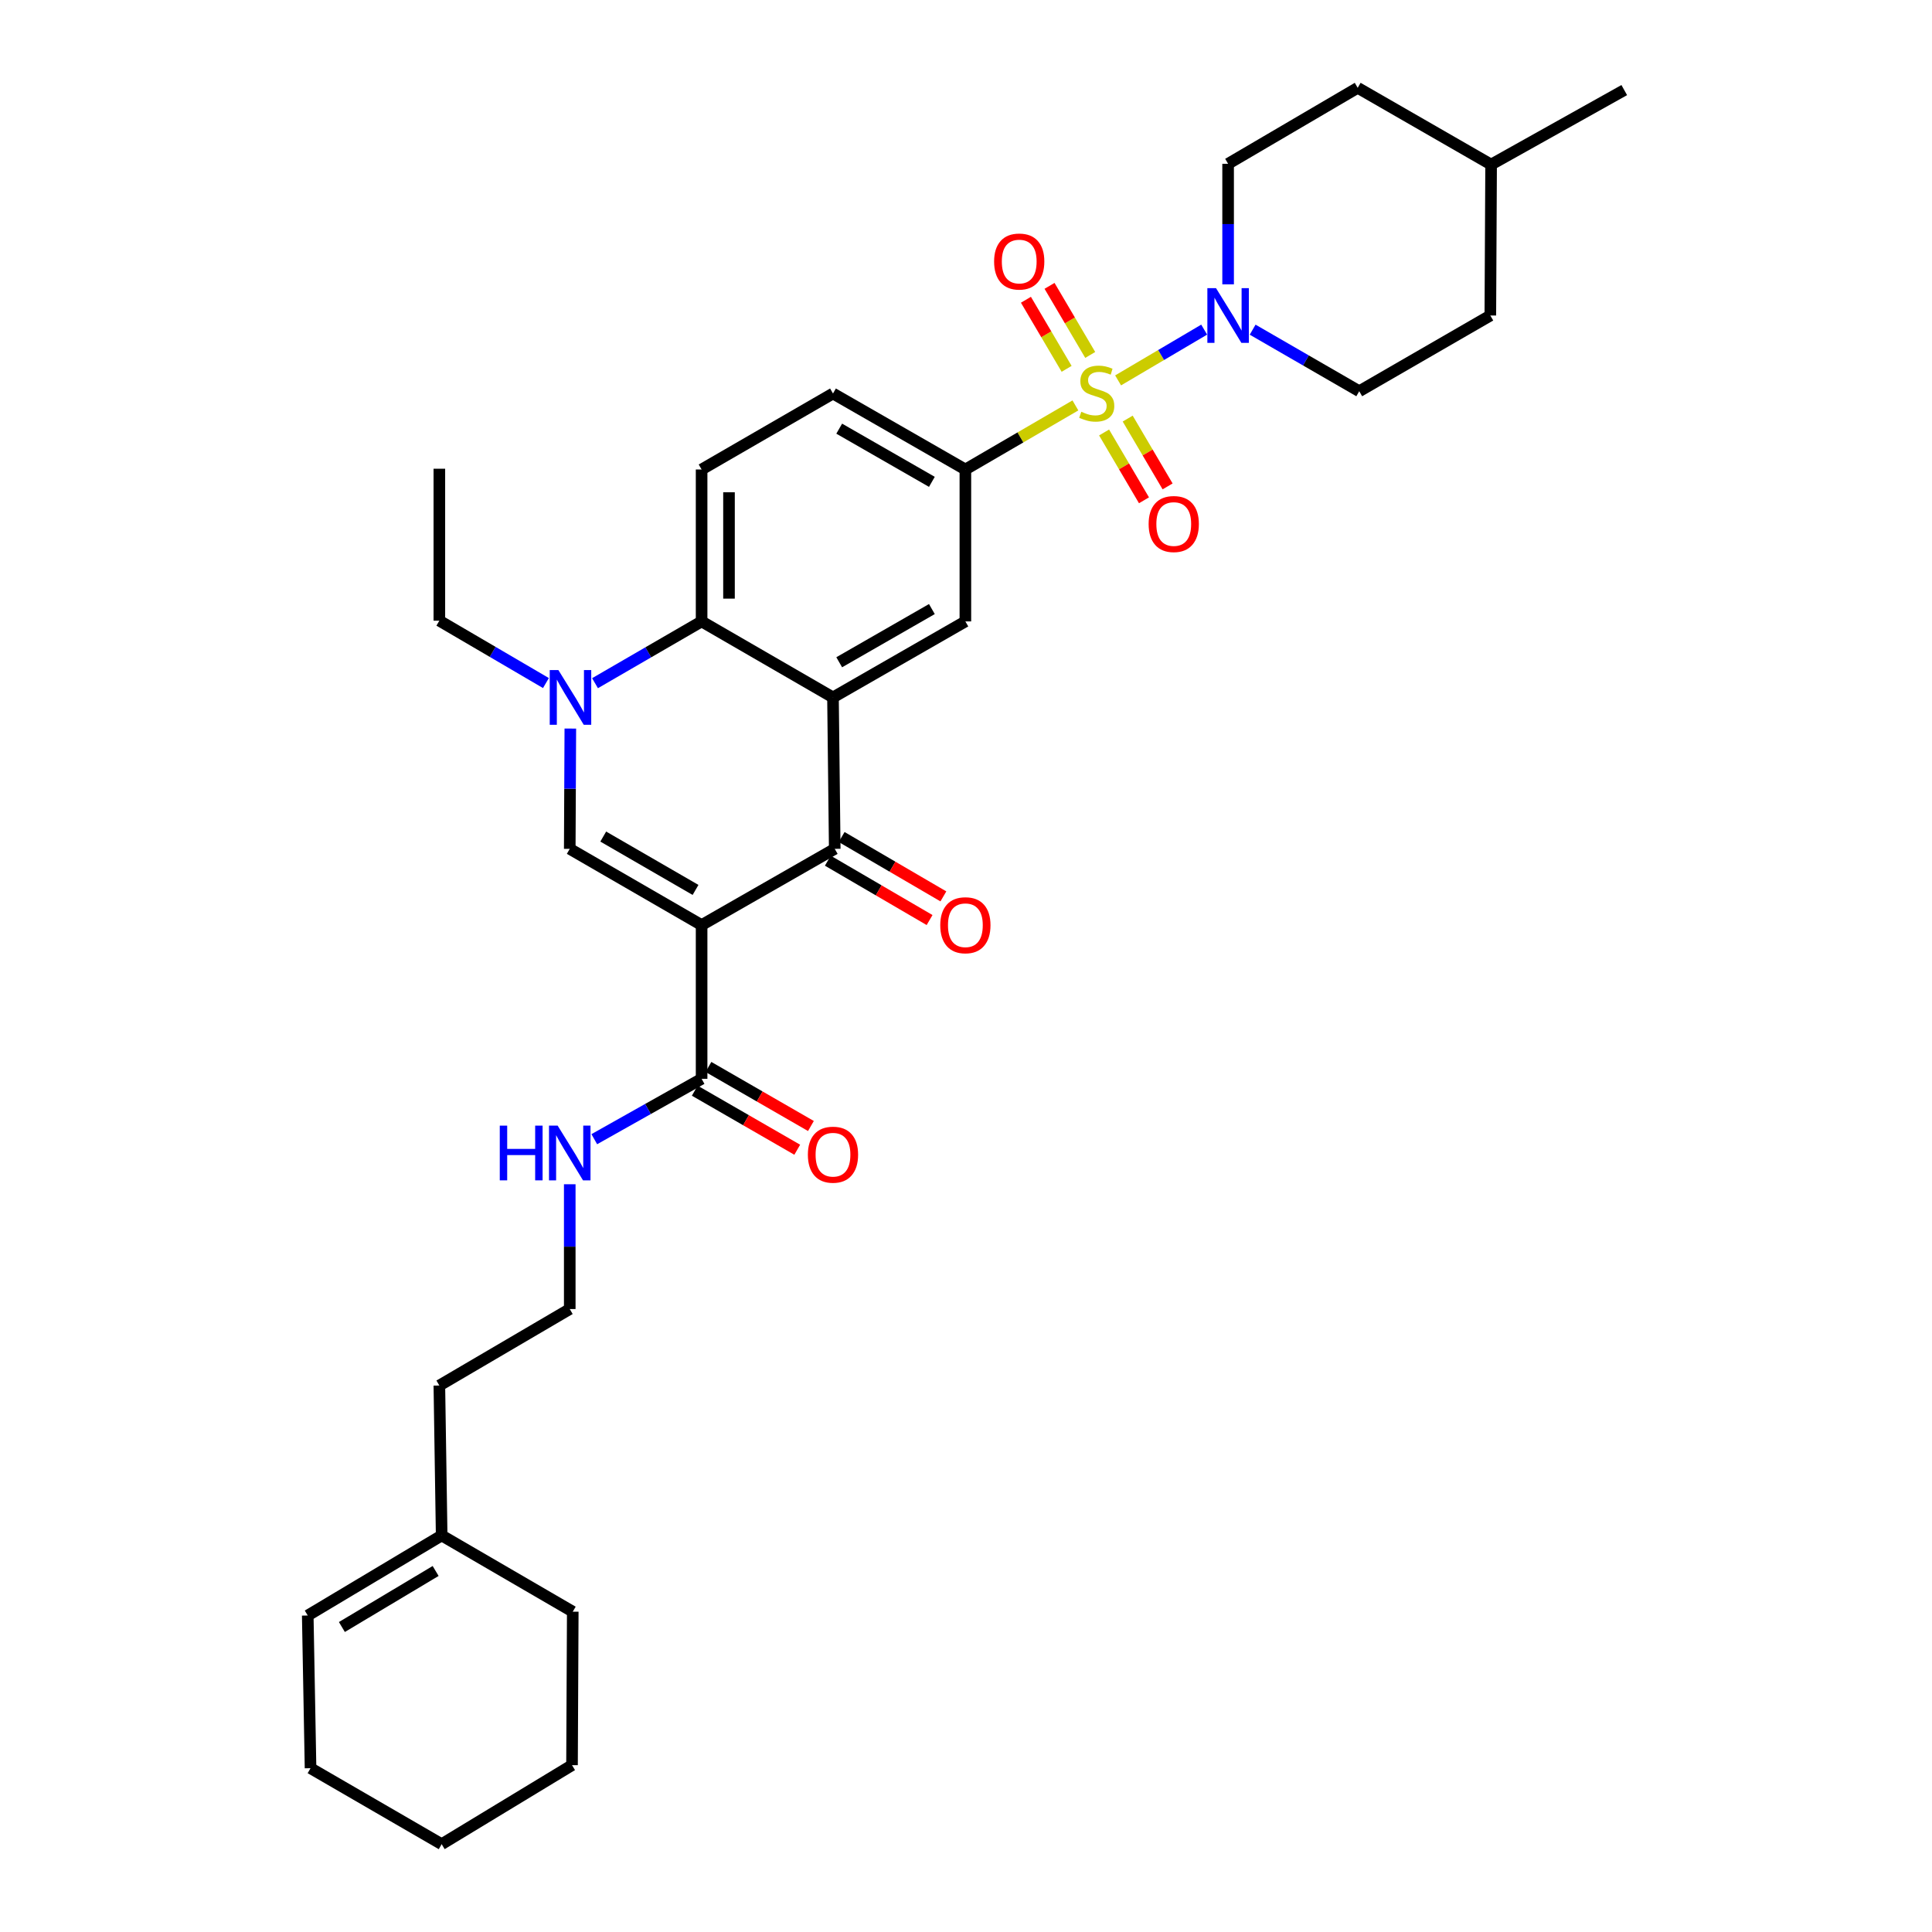 <?xml version='1.0' encoding='iso-8859-1'?>
<svg version='1.1' baseProfile='full'
              xmlns='http://www.w3.org/2000/svg'
                      xmlns:rdkit='http://www.rdkit.org/xml'
                      xmlns:xlink='http://www.w3.org/1999/xlink'
                  xml:space='preserve'
width='1000px' height='1000px' viewBox='0 0 1000 1000'>
<!-- END OF HEADER -->
<rect style='opacity:1.0;fill:#FFFFFF;stroke:none' width='1000' height='1000' x='0' y='0'> </rect>
<path class='bond-6' d='M 578.726,196.889 L 601.001,183.752' style='fill:none;fill-rule:evenodd;stroke:#CCCC00;stroke-width:6px;stroke-linecap:butt;stroke-linejoin:miter;stroke-opacity:1' />
<path class='bond-6' d='M 601.001,183.752 L 623.276,170.614' style='fill:none;fill-rule:evenodd;stroke:#0000FF;stroke-width:6px;stroke-linecap:butt;stroke-linejoin:miter;stroke-opacity:1' />
<path class='bond-7' d='M 556.626,209.841 L 528.151,226.424' style='fill:none;fill-rule:evenodd;stroke:#CCCC00;stroke-width:6px;stroke-linecap:butt;stroke-linejoin:miter;stroke-opacity:1' />
<path class='bond-7' d='M 528.151,226.424 L 499.677,243.007' style='fill:none;fill-rule:evenodd;stroke:#000000;stroke-width:6px;stroke-linecap:butt;stroke-linejoin:miter;stroke-opacity:1' />
<path class='bond-10' d='M 571.474,223.848 L 581.8,241.399' style='fill:none;fill-rule:evenodd;stroke:#CCCC00;stroke-width:6px;stroke-linecap:butt;stroke-linejoin:miter;stroke-opacity:1' />
<path class='bond-10' d='M 581.8,241.399 L 592.127,258.951' style='fill:none;fill-rule:evenodd;stroke:#FF0000;stroke-width:6px;stroke-linecap:butt;stroke-linejoin:miter;stroke-opacity:1' />
<path class='bond-10' d='M 583.694,216.658 L 594.021,234.209' style='fill:none;fill-rule:evenodd;stroke:#CCCC00;stroke-width:6px;stroke-linecap:butt;stroke-linejoin:miter;stroke-opacity:1' />
<path class='bond-10' d='M 594.021,234.209 L 604.348,251.76' style='fill:none;fill-rule:evenodd;stroke:#FF0000;stroke-width:6px;stroke-linecap:butt;stroke-linejoin:miter;stroke-opacity:1' />
<path class='bond-11' d='M 564.3,183.713 L 553.769,165.835' style='fill:none;fill-rule:evenodd;stroke:#CCCC00;stroke-width:6px;stroke-linecap:butt;stroke-linejoin:miter;stroke-opacity:1' />
<path class='bond-11' d='M 553.769,165.835 L 543.238,147.957' style='fill:none;fill-rule:evenodd;stroke:#FF0000;stroke-width:6px;stroke-linecap:butt;stroke-linejoin:miter;stroke-opacity:1' />
<path class='bond-11' d='M 552.083,190.91 L 541.552,173.032' style='fill:none;fill-rule:evenodd;stroke:#CCCC00;stroke-width:6px;stroke-linecap:butt;stroke-linejoin:miter;stroke-opacity:1' />
<path class='bond-11' d='M 541.552,173.032 L 531.021,155.154' style='fill:none;fill-rule:evenodd;stroke:#FF0000;stroke-width:6px;stroke-linecap:butt;stroke-linejoin:miter;stroke-opacity:1' />
<path class='bond-0' d='M 363.15,478.818 L 432.059,439.361' style='fill:none;fill-rule:evenodd;stroke:#000000;stroke-width:6px;stroke-linecap:butt;stroke-linejoin:miter;stroke-opacity:1' />
<path class='bond-9' d='M 363.15,478.818 L 363.15,558.394' style='fill:none;fill-rule:evenodd;stroke:#000000;stroke-width:6px;stroke-linecap:butt;stroke-linejoin:miter;stroke-opacity:1' />
<path class='bond-35' d='M 363.15,478.818 L 294.902,439.361' style='fill:none;fill-rule:evenodd;stroke:#000000;stroke-width:6px;stroke-linecap:butt;stroke-linejoin:miter;stroke-opacity:1' />
<path class='bond-35' d='M 360.009,460.625 L 312.236,433.005' style='fill:none;fill-rule:evenodd;stroke:#000000;stroke-width:6px;stroke-linecap:butt;stroke-linejoin:miter;stroke-opacity:1' />
<path class='bond-1' d='M 431.153,360.983 L 499.677,321.645' style='fill:none;fill-rule:evenodd;stroke:#000000;stroke-width:6px;stroke-linecap:butt;stroke-linejoin:miter;stroke-opacity:1' />
<path class='bond-1' d='M 434.373,342.786 L 482.339,315.249' style='fill:none;fill-rule:evenodd;stroke:#000000;stroke-width:6px;stroke-linecap:butt;stroke-linejoin:miter;stroke-opacity:1' />
<path class='bond-2' d='M 431.153,360.983 L 432.059,439.361' style='fill:none;fill-rule:evenodd;stroke:#000000;stroke-width:6px;stroke-linecap:butt;stroke-linejoin:miter;stroke-opacity:1' />
<path class='bond-33' d='M 431.153,360.983 L 363.15,321.645' style='fill:none;fill-rule:evenodd;stroke:#000000;stroke-width:6px;stroke-linecap:butt;stroke-linejoin:miter;stroke-opacity:1' />
<path class='bond-13' d='M 428.486,445.485 L 454.816,460.849' style='fill:none;fill-rule:evenodd;stroke:#000000;stroke-width:6px;stroke-linecap:butt;stroke-linejoin:miter;stroke-opacity:1' />
<path class='bond-13' d='M 454.816,460.849 L 481.147,476.214' style='fill:none;fill-rule:evenodd;stroke:#FF0000;stroke-width:6px;stroke-linecap:butt;stroke-linejoin:miter;stroke-opacity:1' />
<path class='bond-13' d='M 435.632,433.238 L 461.963,448.603' style='fill:none;fill-rule:evenodd;stroke:#000000;stroke-width:6px;stroke-linecap:butt;stroke-linejoin:miter;stroke-opacity:1' />
<path class='bond-13' d='M 461.963,448.603 L 488.293,463.967' style='fill:none;fill-rule:evenodd;stroke:#FF0000;stroke-width:6px;stroke-linecap:butt;stroke-linejoin:miter;stroke-opacity:1' />
<path class='bond-3' d='M 294.902,439.361 L 295.052,408.232' style='fill:none;fill-rule:evenodd;stroke:#000000;stroke-width:6px;stroke-linecap:butt;stroke-linejoin:miter;stroke-opacity:1' />
<path class='bond-3' d='M 295.052,408.232 L 295.202,377.103' style='fill:none;fill-rule:evenodd;stroke:#0000FF;stroke-width:6px;stroke-linecap:butt;stroke-linejoin:miter;stroke-opacity:1' />
<path class='bond-4' d='M 307.981,353.621 L 335.565,337.633' style='fill:none;fill-rule:evenodd;stroke:#0000FF;stroke-width:6px;stroke-linecap:butt;stroke-linejoin:miter;stroke-opacity:1' />
<path class='bond-4' d='M 335.565,337.633 L 363.15,321.645' style='fill:none;fill-rule:evenodd;stroke:#000000;stroke-width:6px;stroke-linecap:butt;stroke-linejoin:miter;stroke-opacity:1' />
<path class='bond-21' d='M 282.574,353.548 L 254.992,337.407' style='fill:none;fill-rule:evenodd;stroke:#0000FF;stroke-width:6px;stroke-linecap:butt;stroke-linejoin:miter;stroke-opacity:1' />
<path class='bond-21' d='M 254.992,337.407 L 227.41,321.267' style='fill:none;fill-rule:evenodd;stroke:#000000;stroke-width:6px;stroke-linecap:butt;stroke-linejoin:miter;stroke-opacity:1' />
<path class='bond-5' d='M 363.15,321.645 L 363.15,243.007' style='fill:none;fill-rule:evenodd;stroke:#000000;stroke-width:6px;stroke-linecap:butt;stroke-linejoin:miter;stroke-opacity:1' />
<path class='bond-5' d='M 377.328,309.849 L 377.328,254.802' style='fill:none;fill-rule:evenodd;stroke:#000000;stroke-width:6px;stroke-linecap:butt;stroke-linejoin:miter;stroke-opacity:1' />
<path class='bond-15' d='M 648.368,170.639 L 675.954,186.571' style='fill:none;fill-rule:evenodd;stroke:#0000FF;stroke-width:6px;stroke-linecap:butt;stroke-linejoin:miter;stroke-opacity:1' />
<path class='bond-15' d='M 675.954,186.571 L 703.539,202.502' style='fill:none;fill-rule:evenodd;stroke:#000000;stroke-width:6px;stroke-linecap:butt;stroke-linejoin:miter;stroke-opacity:1' />
<path class='bond-16' d='M 635.669,147.182 L 635.669,115.984' style='fill:none;fill-rule:evenodd;stroke:#0000FF;stroke-width:6px;stroke-linecap:butt;stroke-linejoin:miter;stroke-opacity:1' />
<path class='bond-16' d='M 635.669,115.984 L 635.669,84.785' style='fill:none;fill-rule:evenodd;stroke:#000000;stroke-width:6px;stroke-linecap:butt;stroke-linejoin:miter;stroke-opacity:1' />
<path class='bond-8' d='M 499.677,243.007 L 499.677,321.645' style='fill:none;fill-rule:evenodd;stroke:#000000;stroke-width:6px;stroke-linecap:butt;stroke-linejoin:miter;stroke-opacity:1' />
<path class='bond-14' d='M 499.677,243.007 L 431.153,203.676' style='fill:none;fill-rule:evenodd;stroke:#000000;stroke-width:6px;stroke-linecap:butt;stroke-linejoin:miter;stroke-opacity:1' />
<path class='bond-14' d='M 482.34,249.404 L 434.374,221.873' style='fill:none;fill-rule:evenodd;stroke:#000000;stroke-width:6px;stroke-linecap:butt;stroke-linejoin:miter;stroke-opacity:1' />
<path class='bond-17' d='M 359.61,564.536 L 386.131,579.819' style='fill:none;fill-rule:evenodd;stroke:#000000;stroke-width:6px;stroke-linecap:butt;stroke-linejoin:miter;stroke-opacity:1' />
<path class='bond-17' d='M 386.131,579.819 L 412.651,595.103' style='fill:none;fill-rule:evenodd;stroke:#FF0000;stroke-width:6px;stroke-linecap:butt;stroke-linejoin:miter;stroke-opacity:1' />
<path class='bond-17' d='M 366.689,552.251 L 393.21,567.534' style='fill:none;fill-rule:evenodd;stroke:#000000;stroke-width:6px;stroke-linecap:butt;stroke-linejoin:miter;stroke-opacity:1' />
<path class='bond-17' d='M 393.21,567.534 L 419.731,582.818' style='fill:none;fill-rule:evenodd;stroke:#FF0000;stroke-width:6px;stroke-linecap:butt;stroke-linejoin:miter;stroke-opacity:1' />
<path class='bond-19' d='M 363.15,558.394 L 335.374,574.019' style='fill:none;fill-rule:evenodd;stroke:#000000;stroke-width:6px;stroke-linecap:butt;stroke-linejoin:miter;stroke-opacity:1' />
<path class='bond-19' d='M 335.374,574.019 L 307.599,589.644' style='fill:none;fill-rule:evenodd;stroke:#0000FF;stroke-width:6px;stroke-linecap:butt;stroke-linejoin:miter;stroke-opacity:1' />
<path class='bond-12' d='M 363.15,243.007 L 431.153,203.676' style='fill:none;fill-rule:evenodd;stroke:#000000;stroke-width:6px;stroke-linecap:butt;stroke-linejoin:miter;stroke-opacity:1' />
<path class='bond-22' d='M 703.539,202.502 L 771.393,163.305' style='fill:none;fill-rule:evenodd;stroke:#000000;stroke-width:6px;stroke-linecap:butt;stroke-linejoin:miter;stroke-opacity:1' />
<path class='bond-23' d='M 635.669,84.785 L 702.743,45.455' style='fill:none;fill-rule:evenodd;stroke:#000000;stroke-width:6px;stroke-linecap:butt;stroke-linejoin:miter;stroke-opacity:1' />
<path class='bond-18' d='M 228.607,794.749 L 227.41,717.143' style='fill:none;fill-rule:evenodd;stroke:#000000;stroke-width:6px;stroke-linecap:butt;stroke-linejoin:miter;stroke-opacity:1' />
<path class='bond-20' d='M 228.607,794.749 L 159.288,836.183' style='fill:none;fill-rule:evenodd;stroke:#000000;stroke-width:6px;stroke-linecap:butt;stroke-linejoin:miter;stroke-opacity:1' />
<path class='bond-20' d='M 225.484,813.134 L 176.96,842.138' style='fill:none;fill-rule:evenodd;stroke:#000000;stroke-width:6px;stroke-linecap:butt;stroke-linejoin:miter;stroke-opacity:1' />
<path class='bond-27' d='M 228.607,794.749 L 296.461,834.206' style='fill:none;fill-rule:evenodd;stroke:#000000;stroke-width:6px;stroke-linecap:butt;stroke-linejoin:miter;stroke-opacity:1' />
<path class='bond-24' d='M 294.902,612.966 L 294.902,645.263' style='fill:none;fill-rule:evenodd;stroke:#0000FF;stroke-width:6px;stroke-linecap:butt;stroke-linejoin:miter;stroke-opacity:1' />
<path class='bond-24' d='M 294.902,645.263 L 294.902,677.56' style='fill:none;fill-rule:evenodd;stroke:#000000;stroke-width:6px;stroke-linecap:butt;stroke-linejoin:miter;stroke-opacity:1' />
<path class='bond-28' d='M 159.288,836.183 L 160.737,915.215' style='fill:none;fill-rule:evenodd;stroke:#000000;stroke-width:6px;stroke-linecap:butt;stroke-linejoin:miter;stroke-opacity:1' />
<path class='bond-30' d='M 227.41,321.267 L 227.41,242.613' style='fill:none;fill-rule:evenodd;stroke:#000000;stroke-width:6px;stroke-linecap:butt;stroke-linejoin:miter;stroke-opacity:1' />
<path class='bond-34' d='M 771.393,163.305 L 771.795,85.179' style='fill:none;fill-rule:evenodd;stroke:#000000;stroke-width:6px;stroke-linecap:butt;stroke-linejoin:miter;stroke-opacity:1' />
<path class='bond-25' d='M 702.743,45.455 L 771.795,85.179' style='fill:none;fill-rule:evenodd;stroke:#000000;stroke-width:6px;stroke-linecap:butt;stroke-linejoin:miter;stroke-opacity:1' />
<path class='bond-26' d='M 294.902,677.56 L 227.41,717.143' style='fill:none;fill-rule:evenodd;stroke:#000000;stroke-width:6px;stroke-linecap:butt;stroke-linejoin:miter;stroke-opacity:1' />
<path class='bond-29' d='M 771.795,85.179 L 840.712,46.628' style='fill:none;fill-rule:evenodd;stroke:#000000;stroke-width:6px;stroke-linecap:butt;stroke-linejoin:miter;stroke-opacity:1' />
<path class='bond-31' d='M 296.461,834.206 L 296.075,913.639' style='fill:none;fill-rule:evenodd;stroke:#000000;stroke-width:6px;stroke-linecap:butt;stroke-linejoin:miter;stroke-opacity:1' />
<path class='bond-36' d='M 160.737,915.215 L 228.607,954.545' style='fill:none;fill-rule:evenodd;stroke:#000000;stroke-width:6px;stroke-linecap:butt;stroke-linejoin:miter;stroke-opacity:1' />
<path class='bond-32' d='M 296.075,913.639 L 228.607,954.545' style='fill:none;fill-rule:evenodd;stroke:#000000;stroke-width:6px;stroke-linecap:butt;stroke-linejoin:miter;stroke-opacity:1' />
<path  class='atom-0' d='M 559.673 213.128
Q 559.993 213.248, 561.313 213.808
Q 562.633 214.368, 564.073 214.728
Q 565.553 215.048, 566.993 215.048
Q 569.673 215.048, 571.233 213.768
Q 572.793 212.448, 572.793 210.168
Q 572.793 208.608, 571.993 207.648
Q 571.233 206.688, 570.033 206.168
Q 568.833 205.648, 566.833 205.048
Q 564.313 204.288, 562.793 203.568
Q 561.313 202.848, 560.233 201.328
Q 559.193 199.808, 559.193 197.248
Q 559.193 193.688, 561.593 191.488
Q 564.033 189.288, 568.833 189.288
Q 572.113 189.288, 575.833 190.848
L 574.913 193.928
Q 571.513 192.528, 568.953 192.528
Q 566.193 192.528, 564.673 193.688
Q 563.153 194.808, 563.193 196.768
Q 563.193 198.288, 563.953 199.208
Q 564.753 200.128, 565.873 200.648
Q 567.033 201.168, 568.953 201.768
Q 571.513 202.568, 573.033 203.368
Q 574.553 204.168, 575.633 205.808
Q 576.753 207.408, 576.753 210.168
Q 576.753 214.088, 574.113 216.208
Q 571.513 218.288, 567.153 218.288
Q 564.633 218.288, 562.713 217.728
Q 560.833 217.208, 558.593 216.288
L 559.673 213.128
' fill='#CCCC00'/>
<path  class='atom-5' d='M 289.02 346.823
L 298.3 361.823
Q 299.22 363.303, 300.7 365.983
Q 302.18 368.663, 302.26 368.823
L 302.26 346.823
L 306.02 346.823
L 306.02 375.143
L 302.14 375.143
L 292.18 358.743
Q 291.02 356.823, 289.78 354.623
Q 288.58 352.423, 288.22 351.743
L 288.22 375.143
L 284.54 375.143
L 284.54 346.823
L 289.02 346.823
' fill='#0000FF'/>
<path  class='atom-7' d='M 629.409 149.145
L 638.689 164.145
Q 639.609 165.625, 641.089 168.305
Q 642.569 170.985, 642.649 171.145
L 642.649 149.145
L 646.409 149.145
L 646.409 177.465
L 642.529 177.465
L 632.569 161.065
Q 631.409 159.145, 630.169 156.945
Q 628.969 154.745, 628.609 154.065
L 628.609 177.465
L 624.929 177.465
L 624.929 149.145
L 629.409 149.145
' fill='#0000FF'/>
<path  class='atom-11' d='M 594.532 271.232
Q 594.532 264.432, 597.892 260.632
Q 601.252 256.832, 607.532 256.832
Q 613.812 256.832, 617.172 260.632
Q 620.532 264.432, 620.532 271.232
Q 620.532 278.112, 617.132 282.032
Q 613.732 285.912, 607.532 285.912
Q 601.292 285.912, 597.892 282.032
Q 594.532 278.152, 594.532 271.232
M 607.532 282.712
Q 611.852 282.712, 614.172 279.832
Q 616.532 276.912, 616.532 271.232
Q 616.532 265.672, 614.172 262.872
Q 611.852 260.032, 607.532 260.032
Q 603.212 260.032, 600.852 262.832
Q 598.532 265.632, 598.532 271.232
Q 598.532 276.952, 600.852 279.832
Q 603.212 282.712, 607.532 282.712
' fill='#FF0000'/>
<path  class='atom-12' d='M 514.547 135.366
Q 514.547 128.566, 517.907 124.766
Q 521.267 120.966, 527.547 120.966
Q 533.827 120.966, 537.187 124.766
Q 540.547 128.566, 540.547 135.366
Q 540.547 142.246, 537.147 146.166
Q 533.747 150.046, 527.547 150.046
Q 521.307 150.046, 517.907 146.166
Q 514.547 142.286, 514.547 135.366
M 527.547 146.846
Q 531.867 146.846, 534.187 143.966
Q 536.547 141.046, 536.547 135.366
Q 536.547 129.806, 534.187 127.006
Q 531.867 124.166, 527.547 124.166
Q 523.227 124.166, 520.867 126.966
Q 518.547 129.766, 518.547 135.366
Q 518.547 141.086, 520.867 143.966
Q 523.227 146.846, 527.547 146.846
' fill='#FF0000'/>
<path  class='atom-14' d='M 486.677 478.898
Q 486.677 472.098, 490.037 468.298
Q 493.397 464.498, 499.677 464.498
Q 505.957 464.498, 509.317 468.298
Q 512.677 472.098, 512.677 478.898
Q 512.677 485.778, 509.277 489.698
Q 505.877 493.578, 499.677 493.578
Q 493.437 493.578, 490.037 489.698
Q 486.677 485.818, 486.677 478.898
M 499.677 490.378
Q 503.997 490.378, 506.317 487.498
Q 508.677 484.578, 508.677 478.898
Q 508.677 473.338, 506.317 470.538
Q 503.997 467.698, 499.677 467.698
Q 495.357 467.698, 492.997 470.498
Q 490.677 473.298, 490.677 478.898
Q 490.677 484.618, 492.997 487.498
Q 495.357 490.378, 499.677 490.378
' fill='#FF0000'/>
<path  class='atom-18' d='M 418.153 597.663
Q 418.153 590.863, 421.513 587.063
Q 424.873 583.263, 431.153 583.263
Q 437.433 583.263, 440.793 587.063
Q 444.153 590.863, 444.153 597.663
Q 444.153 604.543, 440.753 608.463
Q 437.353 612.343, 431.153 612.343
Q 424.913 612.343, 421.513 608.463
Q 418.153 604.583, 418.153 597.663
M 431.153 609.143
Q 435.473 609.143, 437.793 606.263
Q 440.153 603.343, 440.153 597.663
Q 440.153 592.103, 437.793 589.303
Q 435.473 586.463, 431.153 586.463
Q 426.833 586.463, 424.473 589.263
Q 422.153 592.063, 422.153 597.663
Q 422.153 603.383, 424.473 606.263
Q 426.833 609.143, 431.153 609.143
' fill='#FF0000'/>
<path  class='atom-20' d='M 258.682 582.627
L 262.522 582.627
L 262.522 594.667
L 277.002 594.667
L 277.002 582.627
L 280.842 582.627
L 280.842 610.947
L 277.002 610.947
L 277.002 597.867
L 262.522 597.867
L 262.522 610.947
L 258.682 610.947
L 258.682 582.627
' fill='#0000FF'/>
<path  class='atom-20' d='M 288.642 582.627
L 297.922 597.627
Q 298.842 599.107, 300.322 601.787
Q 301.802 604.467, 301.882 604.627
L 301.882 582.627
L 305.642 582.627
L 305.642 610.947
L 301.762 610.947
L 291.802 594.547
Q 290.642 592.627, 289.402 590.427
Q 288.202 588.227, 287.842 587.547
L 287.842 610.947
L 284.162 610.947
L 284.162 582.627
L 288.642 582.627
' fill='#0000FF'/>
</svg>
